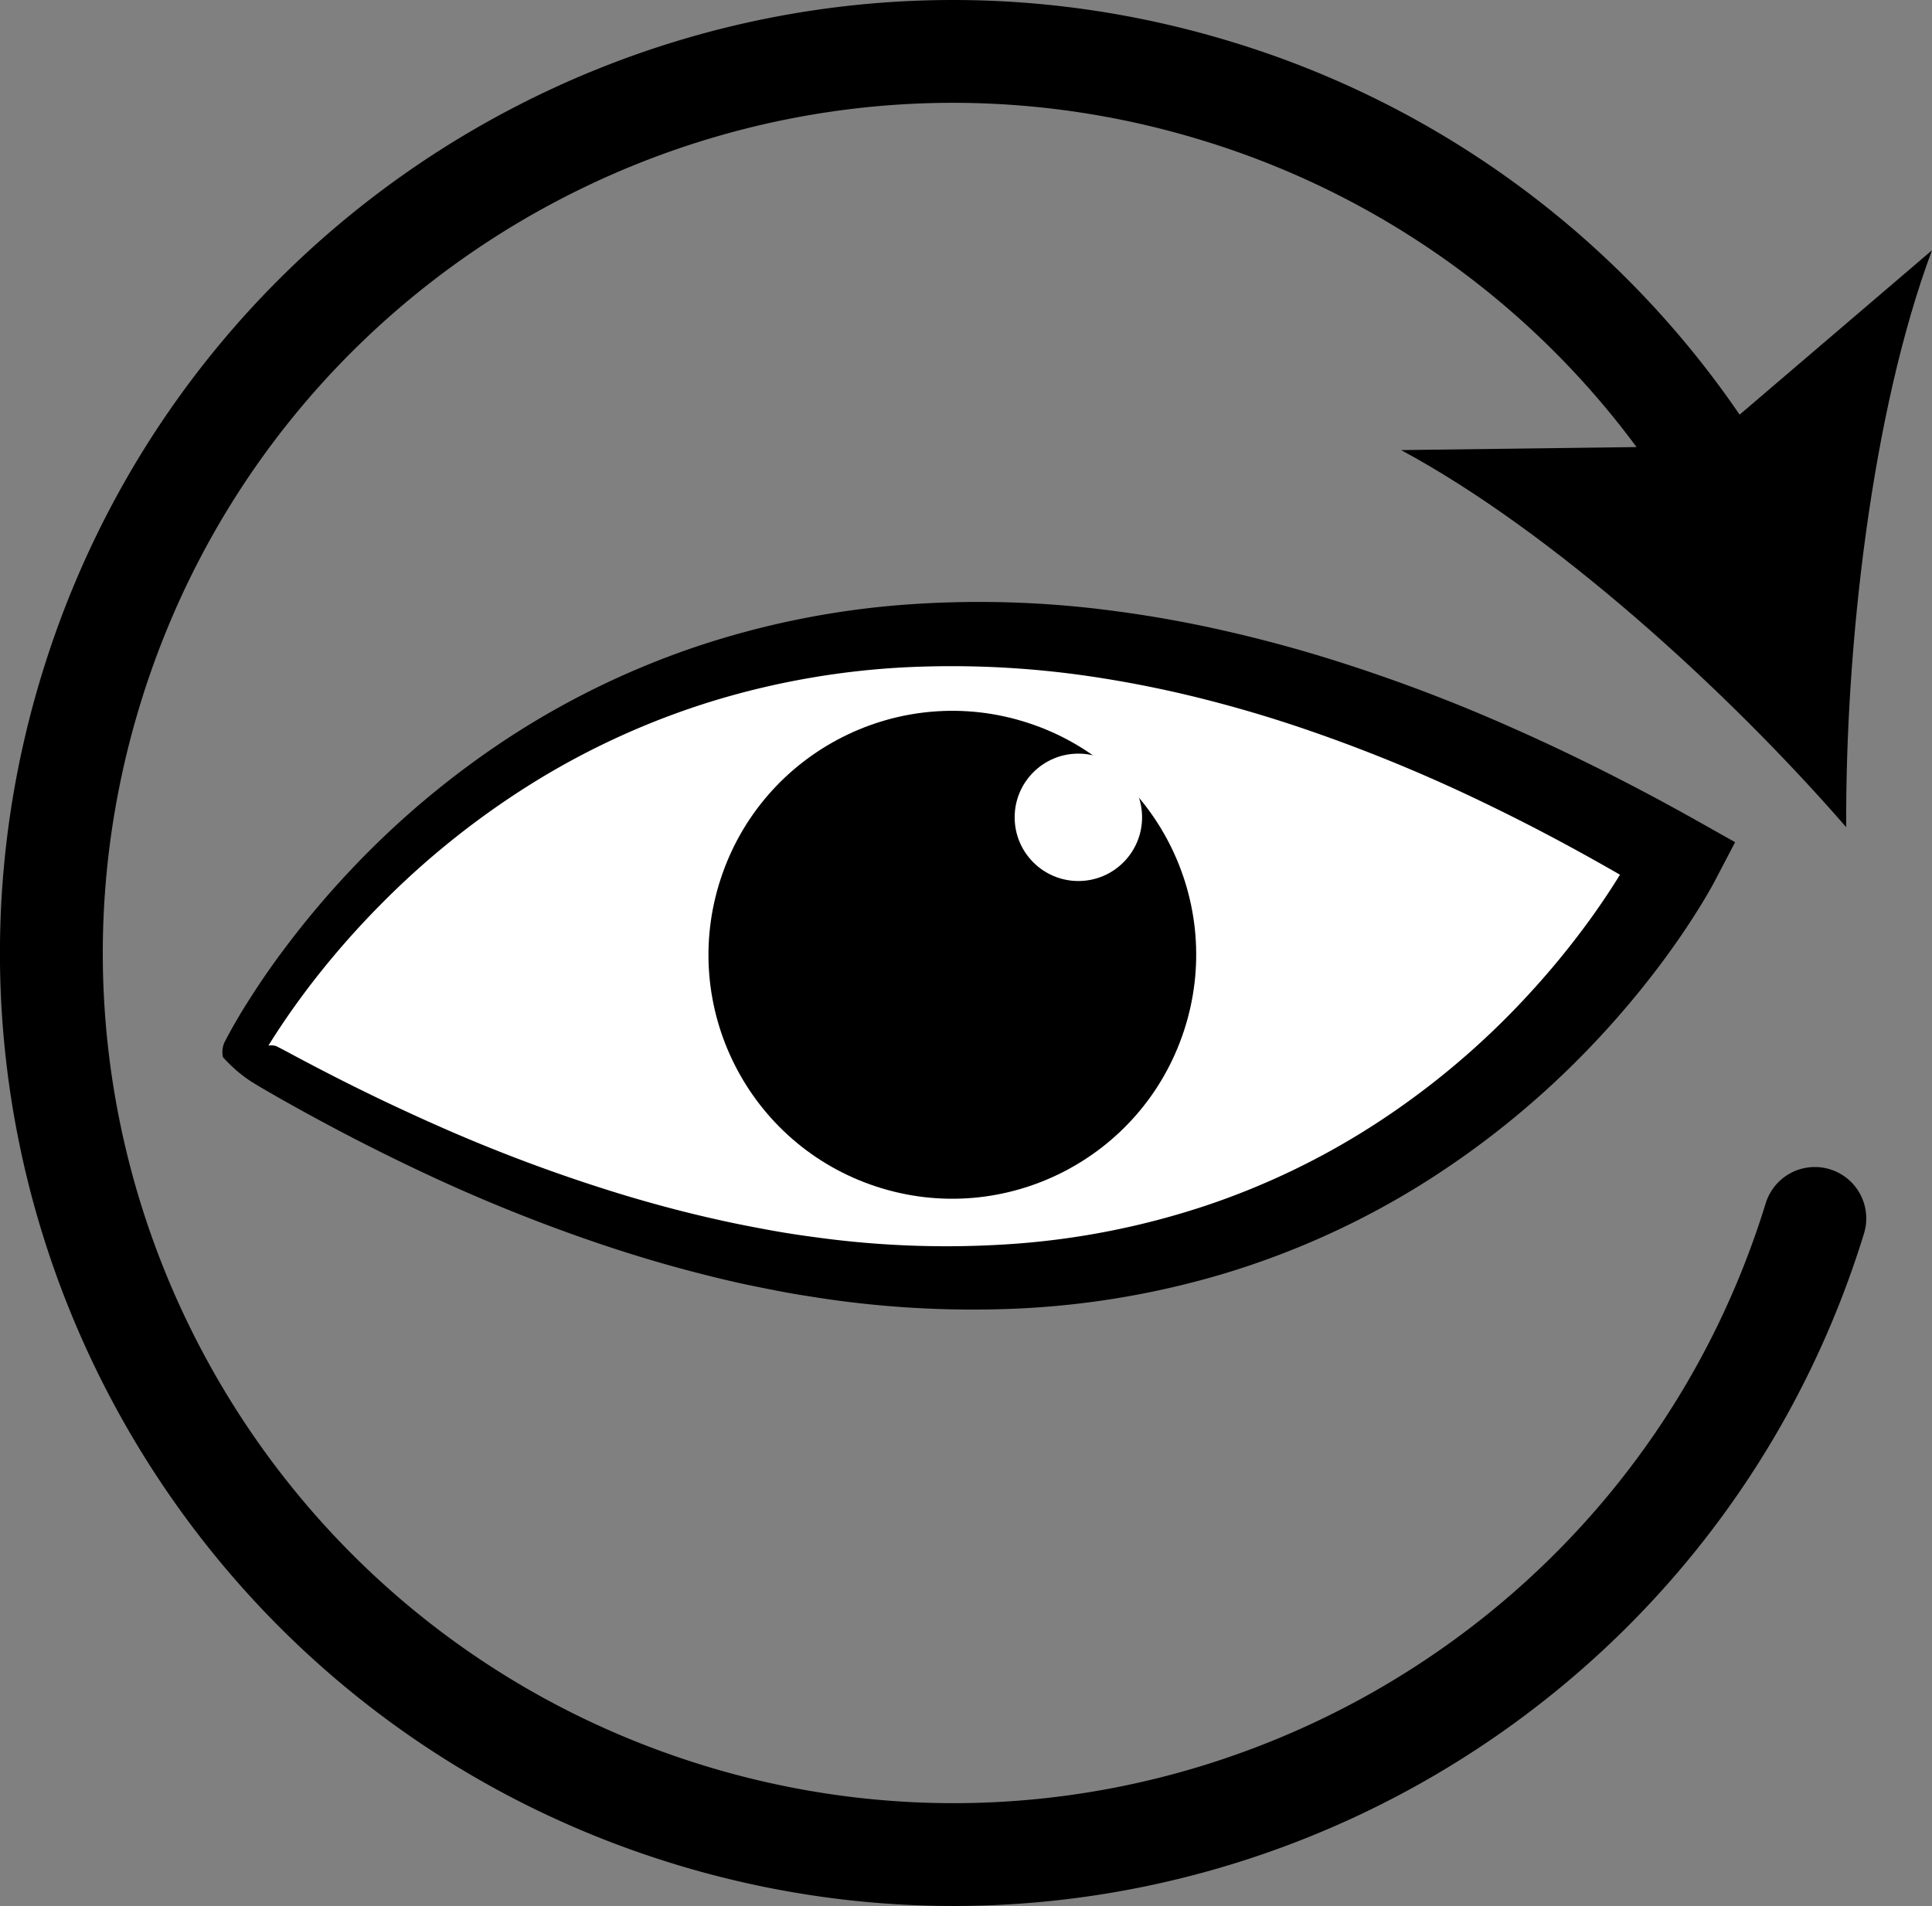 <svg id="Слой_1" data-name="Слой 1" xmlns="http://www.w3.org/2000/svg" viewBox="0 0 751.45 741.53"><rect x="0" y="0" width="751.45" height="741.53" fill="#808080" stroke="none"/><defs><style>.cls-1,.cls-3,.cls-4{fill:none;stroke:#000;stroke-miterlimit:10;}.cls-1{stroke-linecap:round;stroke-width:40px;}.cls-2{fill:#fff;}.cls-3{stroke-width:5.25px;}.cls-4{stroke-width:4.6px;}</style></defs><path class="cls-1" d="M1225.27,606.72c-57,185.08-253.3,288.89-438.38,231.85S498,585.27,555,400.19,808.34,111.3,993.42,168.34a349.35,349.35,0,0,1,197.15,154.22" transform="translate(-519.39 -132.69)"/><path d="M1237.47,454.51c-46.09-53.05-113.93-114.85-173.13-146.71l117.32-1.52,89.18-76.22C1247.35,293,1237.12,384.24,1237.47,454.51Z" transform="translate(-519.39 -132.69)"/><path class="cls-2" d="M613.53,541.77S770.24,233,1172,466.86C1172,466.86,1019.14,776.88,613.53,541.77Z" transform="translate(-519.39 -132.69)"/><path d="M606.12,544a9.16,9.16,0,0,1-.1-3.56,9,9,0,0,1,.48-1.77,9.85,9.85,0,0,1,.48-1l.31-.6.62-1.17,1.24-2.29c.84-1.51,1.7-3,2.56-4.47,1.74-3,3.53-5.84,5.36-8.7q5.5-8.6,11.55-16.77a351.11,351.11,0,0,1,26-31.25,341.18,341.18,0,0,1,62.21-52.48,321.6,321.6,0,0,1,73.57-35.74,334.11,334.11,0,0,1,80.36-16.22,394.39,394.39,0,0,1,81.8,2.38q20.28,2.65,40.22,7.07t39.41,10.28a646.87,646.87,0,0,1,76,28.41c24.69,10.95,48.74,23.2,72.19,36.41l13.88,7.81-7.32,14-.76,1.46-.68,1.25-1.36,2.4q-1.35,2.36-2.73,4.63-2.78,4.54-5.68,8.92c-3.87,5.85-7.93,11.51-12.14,17.05a350.08,350.08,0,0,1-27.14,31.52A340.24,340.24,0,0,1,1072,593.64a319.84,319.84,0,0,1-75.51,34.24,333.14,333.14,0,0,1-81.31,13.91,394.78,394.78,0,0,1-81.66-4.87c-6.72-1-13.39-2.35-20-3.68s-13.25-2.87-19.81-4.55c-13.13-3.28-26.1-7.11-38.89-11.37A653.15,653.15,0,0,1,680,587q-18.16-8.65-35.83-18.19-8.84-4.76-17.55-9.72l-4.34-2.51-2.16-1.26-2.59-1.58a52.13,52.13,0,0,1-6.27-4.68A61,61,0,0,1,606.12,544Zm14.82-4.39c1.39,0,2.53-.13,3.46-.19a5.62,5.62,0,0,1,2.35.25l.26.11.12.06.26.13,1.1.56,2.17,1.14L635,544q8.68,4.62,17.45,9.06,17.53,8.85,35.47,16.83a632.66,632.66,0,0,0,73.19,27.44c12.43,3.77,25,7.12,37.62,9.91,6.31,1.44,12.66,2.66,19,3.84s12.73,2.17,19.12,3a370.89,370.89,0,0,0,76.75,2.54,306,306,0,0,0,74.53-14.79,291.17,291.17,0,0,0,67.94-33,309.57,309.57,0,0,0,57.56-48.91,320.18,320.18,0,0,0,24-29.23c3.68-5.09,7.21-10.29,10.52-15.56,1.66-2.64,3.26-5.3,4.8-7.95q1.14-2,2.22-4l1-1.95.49-.94.37-.75,6.56,21.77c-22.26-13.37-45-25.8-68.41-37a619,619,0,0,0-71.72-29.14q-18.33-6.11-37-10.79t-37.69-7.73a370,370,0,0,0-76.41-4.39,310.84,310.84,0,0,0-75.17,13,300.28,300.28,0,0,0-69.66,31.46,322,322,0,0,0-60.14,47.93,330.36,330.36,0,0,0-25.54,29q-5.94,7.62-11.39,15.58-2.72,4-5.27,8c-.84,1.35-1.68,2.71-2.48,4.06l-1.19,2-.57,1-.27.49a7.06,7.06,0,0,0,.33-.75,6.55,6.55,0,0,0,0-4.51Z" transform="translate(-519.39 -132.69)"/><ellipse cx="889.86" cy="504.21" rx="94.9" ry="94.82" transform="translate(-385.79 1060.11) rotate(-71.86)"/><path class="cls-3" d="M1093.84,735.19" transform="translate(-519.39 -132.69)"/><path class="cls-4" d="M1113.94,770.88" transform="translate(-519.39 -132.69)"/><circle class="cls-2" cx="419.43" cy="317.98" r="24.78"/></svg>